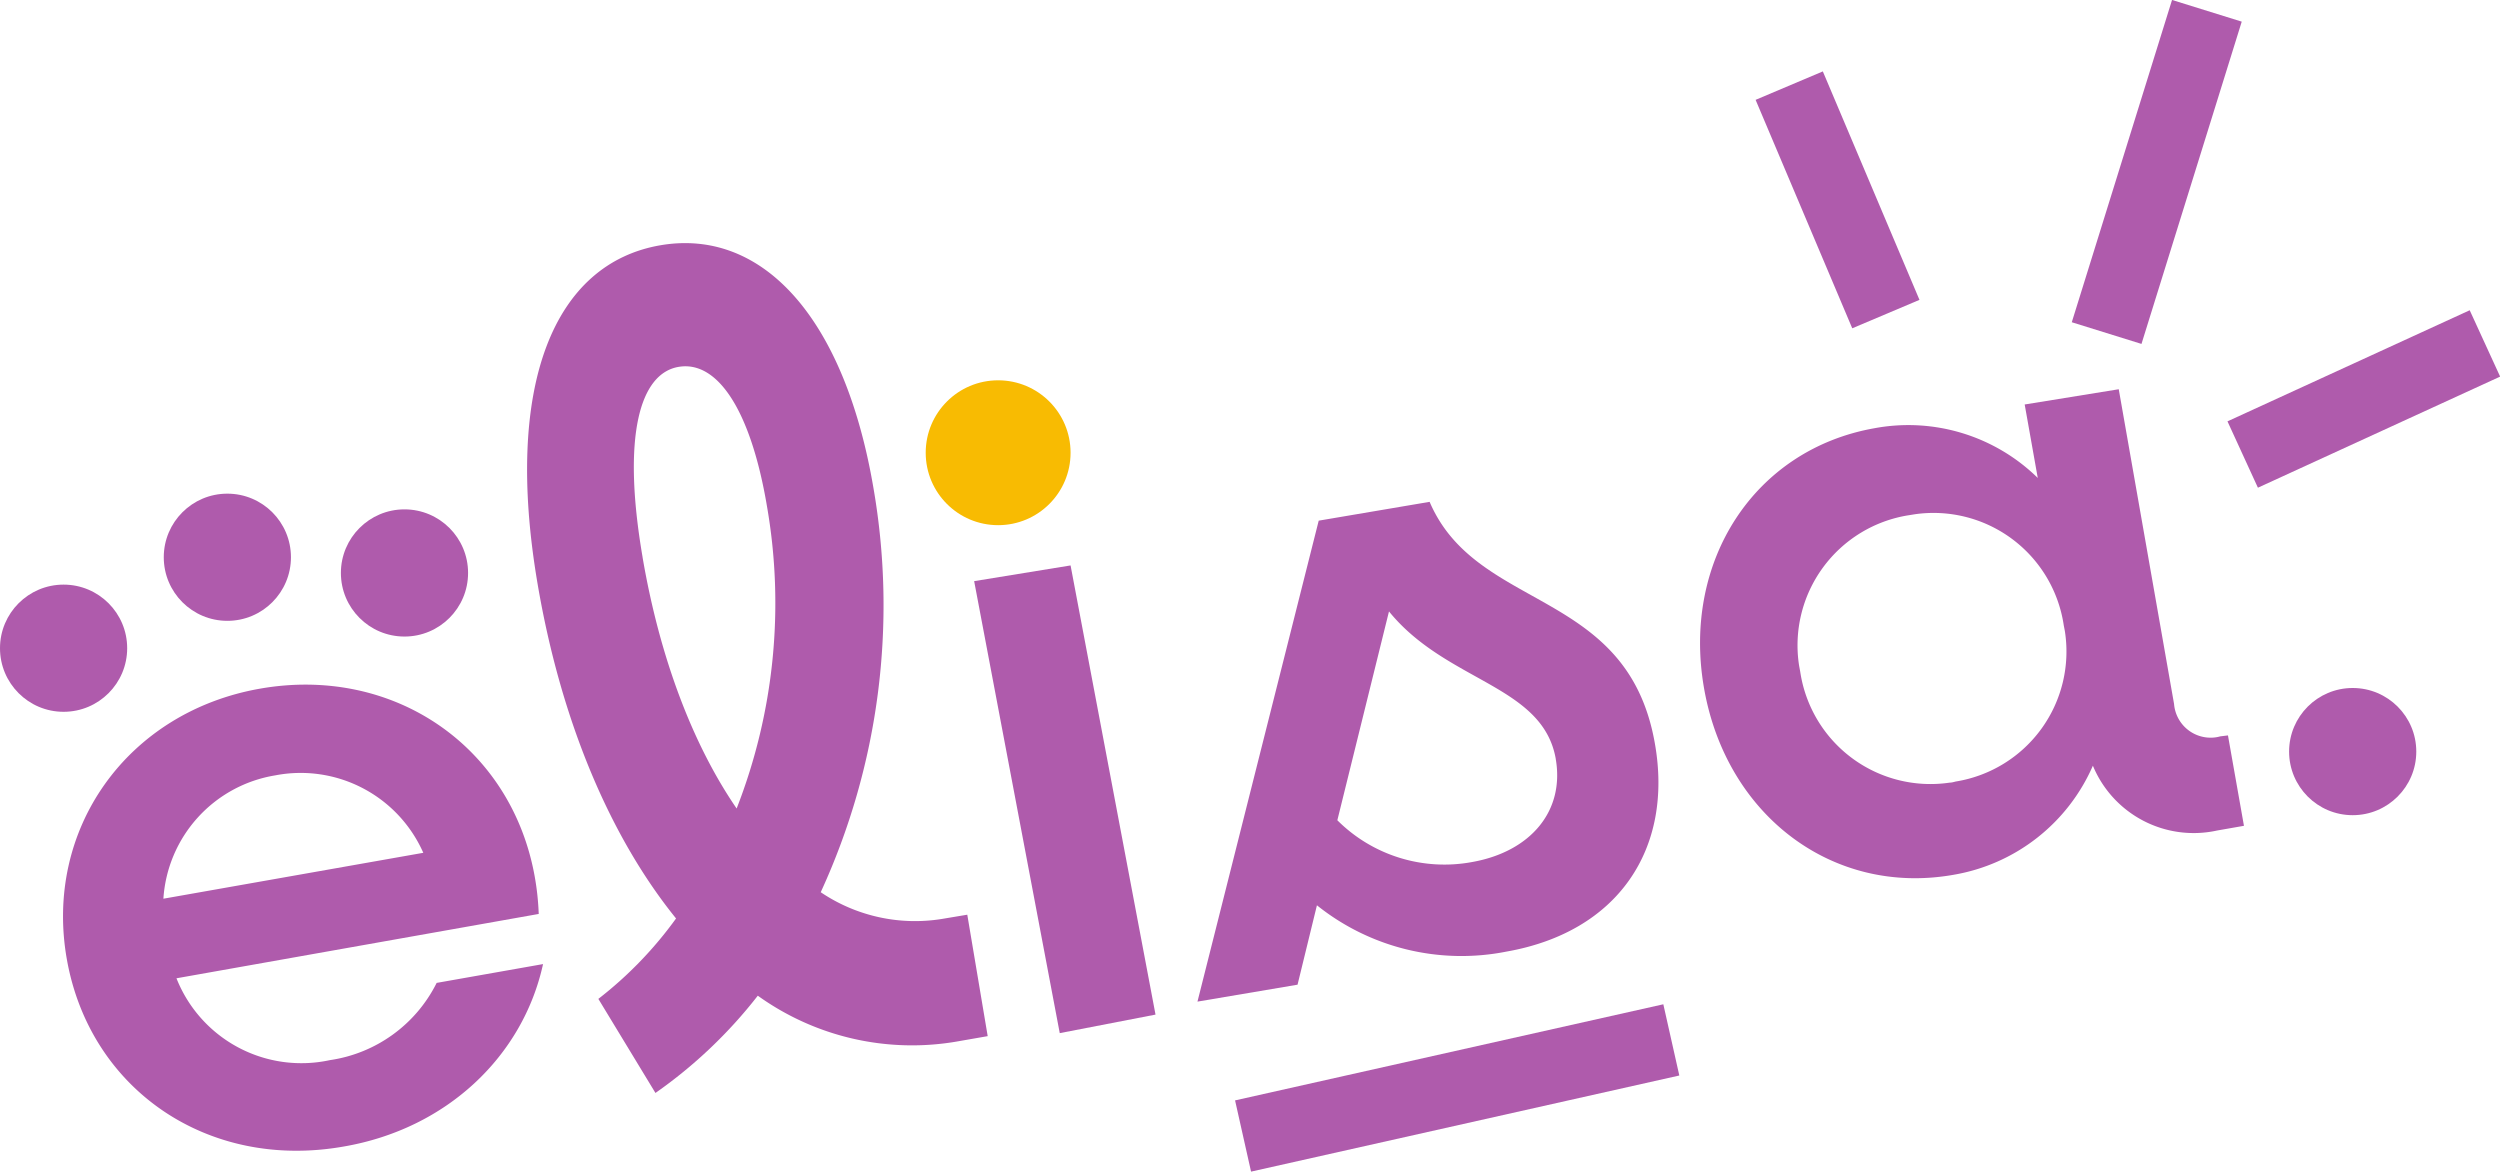 <svg xmlns="http://www.w3.org/2000/svg" viewBox="0 0 265.77 124.56"><defs><style>.cls-1{fill:#af5bac;}.cls-2{fill:#f8bb02;}</style></defs><g id="Calque_2" data-name="Calque 2"><g id="Calque_1-2" data-name="Calque 1"><path id="Tracé_1" data-name="Tracé 1" class="cls-1" d="M57.27,97.16,18.76,104a14.28,14.28,0,0,0,16.31,8.7,15.11,15.11,0,0,0,11.35-8.21l11.31-2C55.6,112.23,47.55,120,36.51,121.89,22.09,124.43,9.57,115.82,7.11,102S13.5,75.7,27.64,73.21s26.76,6.1,29.22,20.06A28.19,28.19,0,0,1,57.27,97.16Zm-39.9-1.62L45,90.66a14.25,14.25,0,0,0-15.75-8.23A14.22,14.22,0,0,0,17.37,95.54Z"/><path id="Tracé_3" data-name="Tracé 3" class="cls-1" d="M175.92,79c2,11.23-3.9,20.07-15.76,22.16A24.58,24.58,0,0,1,140,96.24l-2.06,8.44-10.64,1.8,12.89-51.13,11.79-2C157,65.1,173,62.47,175.92,79Zm-10.53,1.67C164,72.81,153.79,72.54,147.66,65L142.17,87.2a16.1,16.1,0,0,0,14.33,4.44c6.2-1.1,9.87-5.41,8.88-11Z"/><path id="Tracé_4" data-name="Tracé 4" class="cls-1" d="M236.85,78.18l1.7,9.61-2.85.5a11.6,11.6,0,0,1-13.21-6.89A19.77,19.77,0,0,1,207.66,93c-12.8,2.26-24.12-6.29-26.5-19.8s5.32-25.42,18.13-27.68a19.65,19.65,0,0,1,17.34,5.29L215.24,43l10-1.62,5.88,33.46a3.9,3.9,0,0,0,4.19,3.57,3.51,3.51,0,0,0,.72-.13ZM219.39,66.45a14,14,0,0,0-15.83-11.78l-.62.1a14,14,0,0,0-11.68,16l.12.65a14,14,0,0,0,15.89,11.78c.22,0,.44-.07.65-.12a14,14,0,0,0,11.59-16l-.12-.62Z"/><rect id="Rectangle_2" data-name="Rectangle 2" class="cls-1" x="131.58" y="111.79" width="46.66" height="7.76" transform="translate(-21.57 36.72) rotate(-12.65)"/><circle id="Ellipse_7" data-name="Ellipse 7" class="cls-2" cx="106.11" cy="48.13" r="7.7"/><circle id="Ellipse_8" data-name="Ellipse 8" class="cls-1" cx="250.11" cy="79.9" r="6.76"/><rect id="Rectangle_3" data-name="Rectangle 3" class="cls-1" x="237.12" y="38.52" width="28.33" height="7.76" transform="translate(5.21 108.64) rotate(-24.64)"/><rect id="Rectangle_4" data-name="Rectangle 4" class="cls-1" x="211.34" y="14.4" width="35.88" height="7.76" transform="translate(143.72 231.78) rotate(-72.72)"/><rect id="Rectangle_5" data-name="Rectangle 5" class="cls-1" x="191.47" y="8.07" width="7.76" height="26.37" transform="translate(7.15 77.78) rotate(-22.93)"/><g id="Groupe_6" data-name="Groupe 6"><circle id="Ellipse_9" data-name="Ellipse 9" class="cls-1" cx="24.17" cy="59.24" r="6.76"/><circle id="Ellipse_10" data-name="Ellipse 10" class="cls-1" cx="43" cy="60.91" r="6.76"/><circle id="Ellipse_11" data-name="Ellipse 11" class="cls-1" cx="6.76" cy="68.91" r="6.76"/></g><path id="Tracé_27" data-name="Tracé 27" class="cls-1" d="M102.83,97.24,105,110.15l-3.44.6a28.1,28.1,0,0,1-21-4.9,50.36,50.36,0,0,1-10.88,10.34l-6.07-10a41.59,41.59,0,0,0,8.26-8.55C64.88,89,59.65,76.7,57.16,62.13,53.52,40.85,58.92,28,70.23,26.07,81,24.24,89.75,33.68,92.85,51.85a73,73,0,0,1-5.6,43,17.91,17.91,0,0,0,12.83,2.85Zm-34.52-38c1.82,10.64,5.32,19.89,10,26.71a60,60,0,0,0,3.22-32.16C79.81,43.61,76.28,38.31,72.15,39S66.1,46.32,68.31,59.22Z"/><polygon class="cls-1" points="113.81 60.11 103.56 61.78 112.66 109.83 122.84 107.86 113.81 60.11"/></g></g></svg>